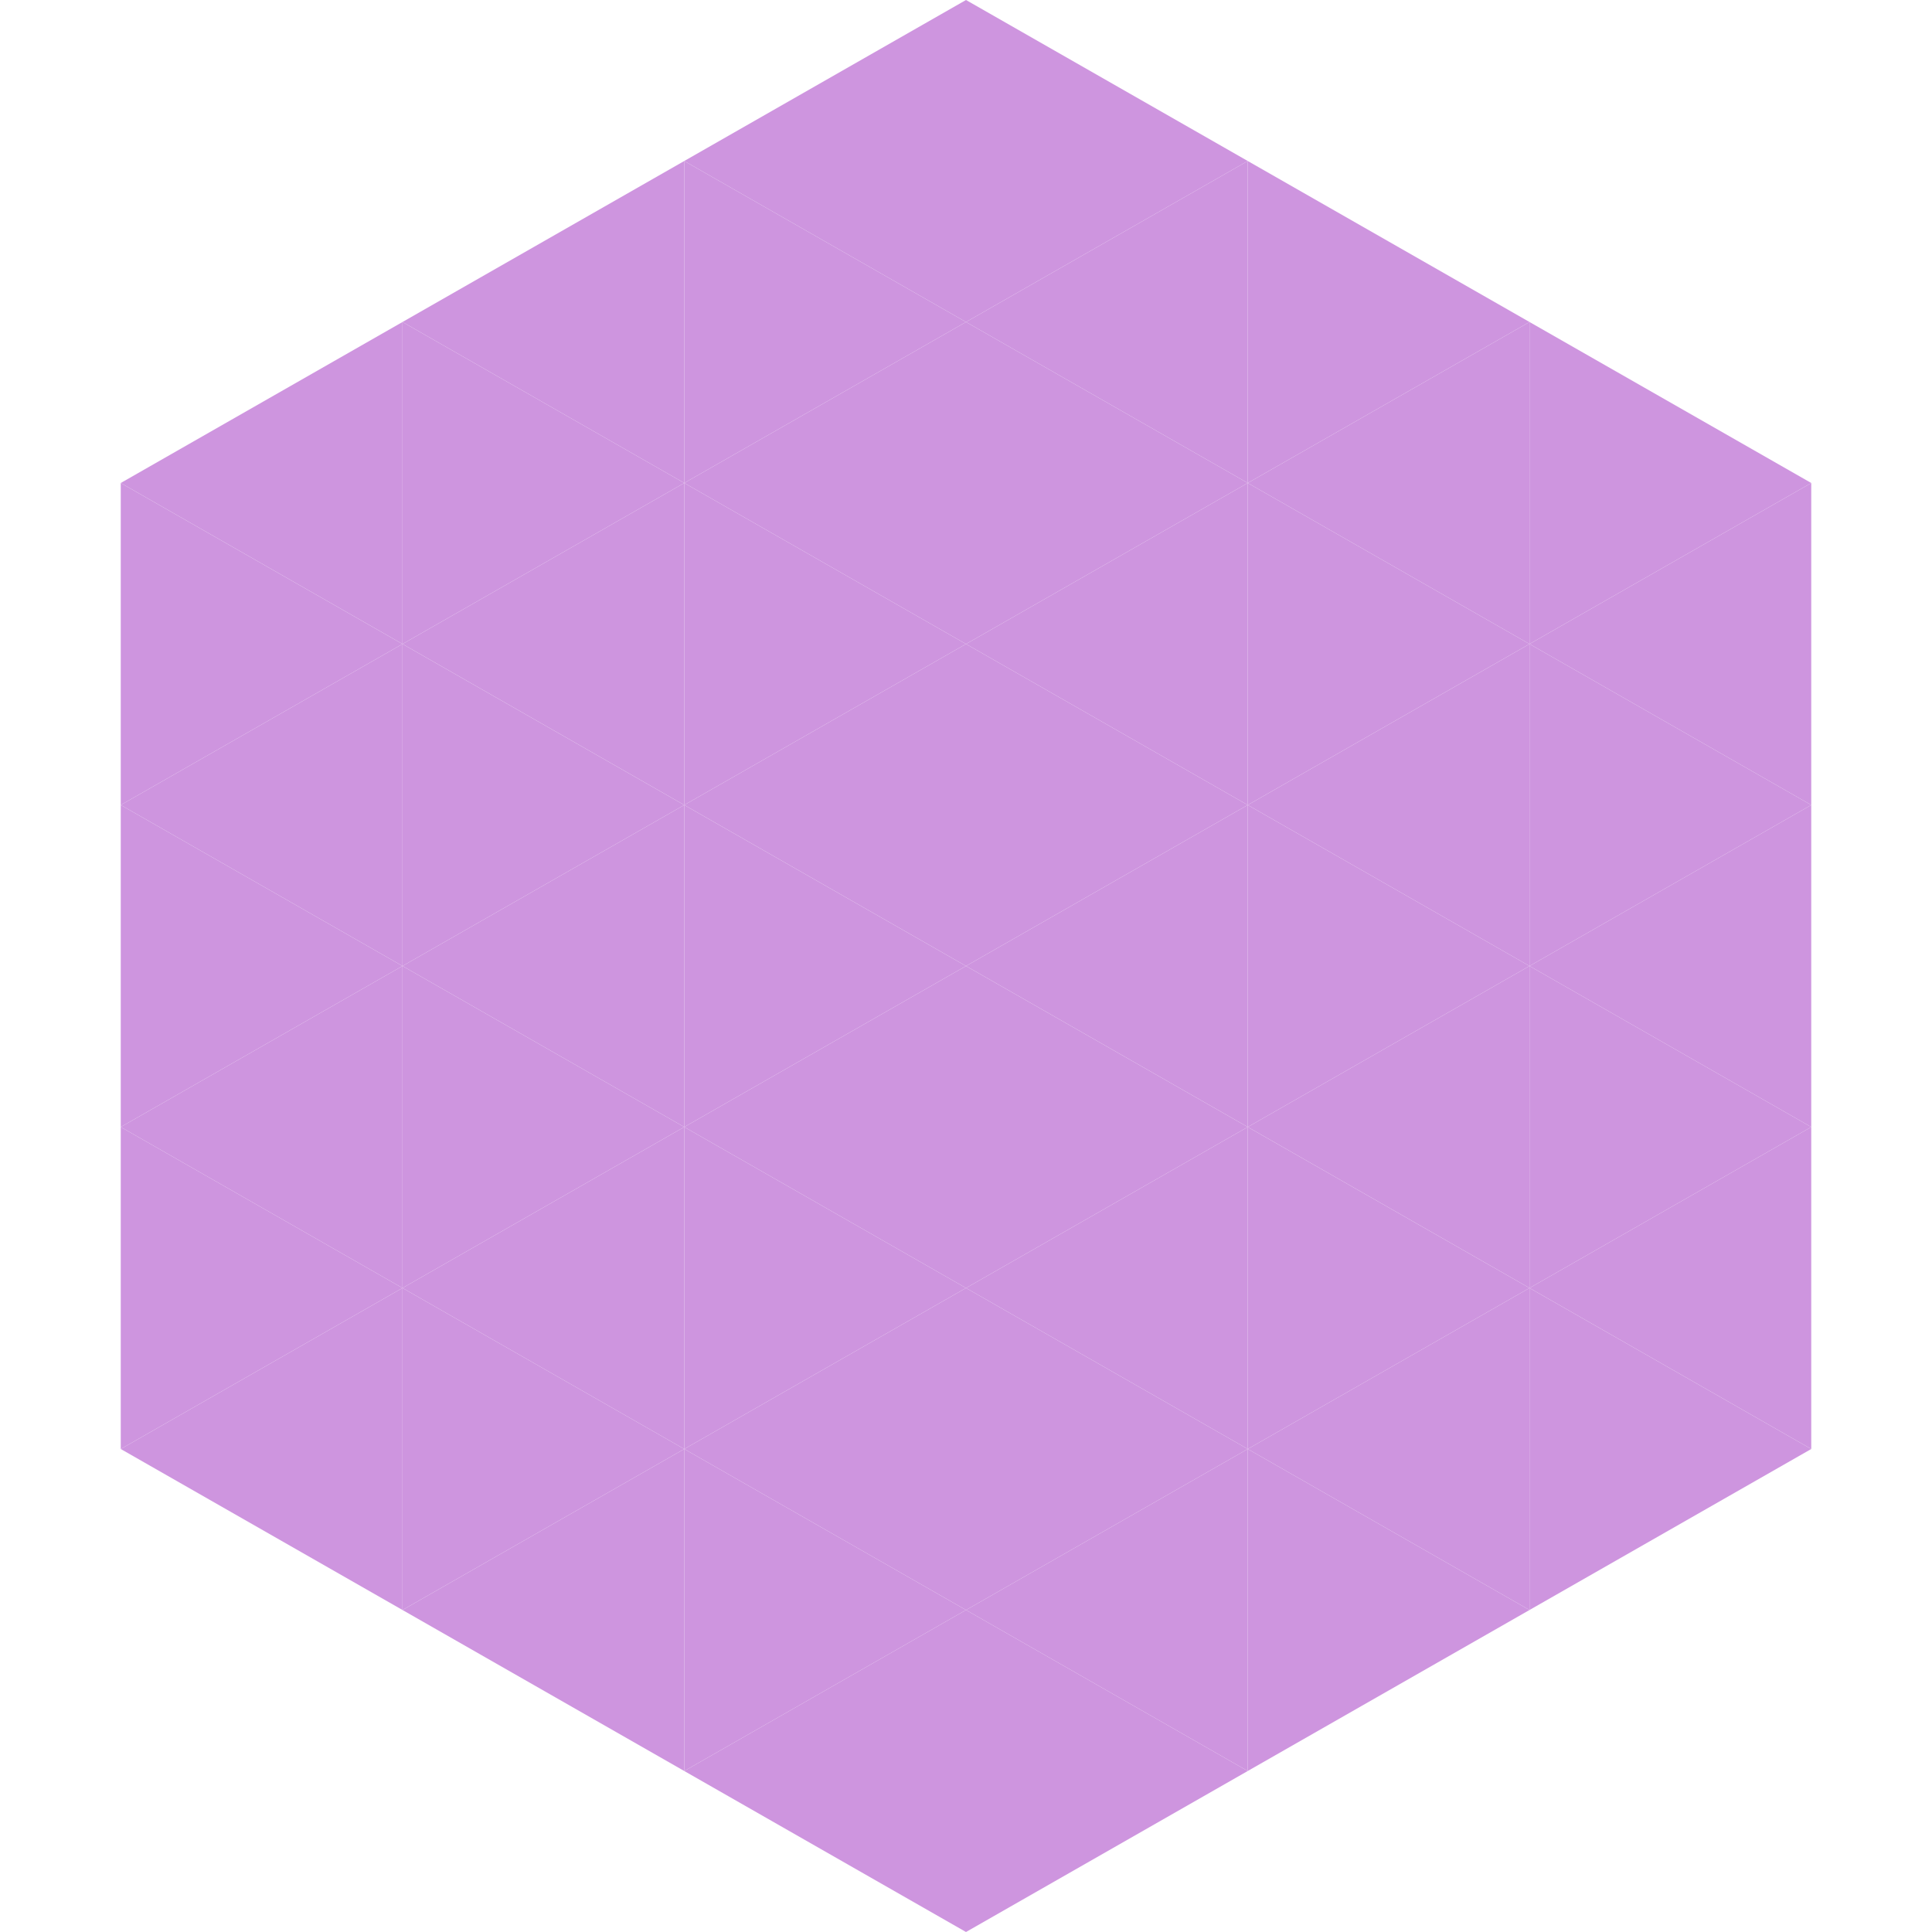 <?xml version="1.0"?>
<!-- Generated by SVGo -->
<svg width="240" height="240"
     xmlns="http://www.w3.org/2000/svg"
     xmlns:xlink="http://www.w3.org/1999/xlink">
<polygon points="50,40 15,60 50,80" style="fill:rgb(206,149,223)" />
<polygon points="190,40 225,60 190,80" style="fill:rgb(206,149,223)" />
<polygon points="15,60 50,80 15,100" style="fill:rgb(206,149,223)" />
<polygon points="225,60 190,80 225,100" style="fill:rgb(206,149,223)" />
<polygon points="50,80 15,100 50,120" style="fill:rgb(206,149,223)" />
<polygon points="190,80 225,100 190,120" style="fill:rgb(206,149,223)" />
<polygon points="15,100 50,120 15,140" style="fill:rgb(206,149,223)" />
<polygon points="225,100 190,120 225,140" style="fill:rgb(206,149,223)" />
<polygon points="50,120 15,140 50,160" style="fill:rgb(206,149,223)" />
<polygon points="190,120 225,140 190,160" style="fill:rgb(206,149,223)" />
<polygon points="15,140 50,160 15,180" style="fill:rgb(206,149,223)" />
<polygon points="225,140 190,160 225,180" style="fill:rgb(206,149,223)" />
<polygon points="50,160 15,180 50,200" style="fill:rgb(206,149,223)" />
<polygon points="190,160 225,180 190,200" style="fill:rgb(206,149,223)" />
<polygon points="15,180 50,200 15,220" style="fill:rgb(255,255,255); fill-opacity:0" />
<polygon points="225,180 190,200 225,220" style="fill:rgb(255,255,255); fill-opacity:0" />
<polygon points="50,0 85,20 50,40" style="fill:rgb(255,255,255); fill-opacity:0" />
<polygon points="190,0 155,20 190,40" style="fill:rgb(255,255,255); fill-opacity:0" />
<polygon points="85,20 50,40 85,60" style="fill:rgb(206,149,223)" />
<polygon points="155,20 190,40 155,60" style="fill:rgb(206,149,223)" />
<polygon points="50,40 85,60 50,80" style="fill:rgb(206,149,223)" />
<polygon points="190,40 155,60 190,80" style="fill:rgb(206,149,223)" />
<polygon points="85,60 50,80 85,100" style="fill:rgb(206,149,223)" />
<polygon points="155,60 190,80 155,100" style="fill:rgb(206,149,223)" />
<polygon points="50,80 85,100 50,120" style="fill:rgb(206,149,223)" />
<polygon points="190,80 155,100 190,120" style="fill:rgb(206,149,223)" />
<polygon points="85,100 50,120 85,140" style="fill:rgb(206,149,223)" />
<polygon points="155,100 190,120 155,140" style="fill:rgb(206,149,223)" />
<polygon points="50,120 85,140 50,160" style="fill:rgb(206,149,223)" />
<polygon points="190,120 155,140 190,160" style="fill:rgb(206,149,223)" />
<polygon points="85,140 50,160 85,180" style="fill:rgb(206,149,223)" />
<polygon points="155,140 190,160 155,180" style="fill:rgb(206,149,223)" />
<polygon points="50,160 85,180 50,200" style="fill:rgb(206,149,223)" />
<polygon points="190,160 155,180 190,200" style="fill:rgb(206,149,223)" />
<polygon points="85,180 50,200 85,220" style="fill:rgb(206,149,223)" />
<polygon points="155,180 190,200 155,220" style="fill:rgb(206,149,223)" />
<polygon points="120,0 85,20 120,40" style="fill:rgb(206,149,223)" />
<polygon points="120,0 155,20 120,40" style="fill:rgb(206,149,223)" />
<polygon points="85,20 120,40 85,60" style="fill:rgb(206,149,223)" />
<polygon points="155,20 120,40 155,60" style="fill:rgb(206,149,223)" />
<polygon points="120,40 85,60 120,80" style="fill:rgb(206,149,223)" />
<polygon points="120,40 155,60 120,80" style="fill:rgb(206,149,223)" />
<polygon points="85,60 120,80 85,100" style="fill:rgb(206,149,223)" />
<polygon points="155,60 120,80 155,100" style="fill:rgb(206,149,223)" />
<polygon points="120,80 85,100 120,120" style="fill:rgb(206,149,223)" />
<polygon points="120,80 155,100 120,120" style="fill:rgb(206,149,223)" />
<polygon points="85,100 120,120 85,140" style="fill:rgb(206,149,223)" />
<polygon points="155,100 120,120 155,140" style="fill:rgb(206,149,223)" />
<polygon points="120,120 85,140 120,160" style="fill:rgb(206,149,223)" />
<polygon points="120,120 155,140 120,160" style="fill:rgb(206,149,223)" />
<polygon points="85,140 120,160 85,180" style="fill:rgb(206,149,223)" />
<polygon points="155,140 120,160 155,180" style="fill:rgb(206,149,223)" />
<polygon points="120,160 85,180 120,200" style="fill:rgb(206,149,223)" />
<polygon points="120,160 155,180 120,200" style="fill:rgb(206,149,223)" />
<polygon points="85,180 120,200 85,220" style="fill:rgb(206,149,223)" />
<polygon points="155,180 120,200 155,220" style="fill:rgb(206,149,223)" />
<polygon points="120,200 85,220 120,240" style="fill:rgb(206,149,223)" />
<polygon points="120,200 155,220 120,240" style="fill:rgb(206,149,223)" />
<polygon points="85,220 120,240 85,260" style="fill:rgb(255,255,255); fill-opacity:0" />
<polygon points="155,220 120,240 155,260" style="fill:rgb(255,255,255); fill-opacity:0" />
</svg>
